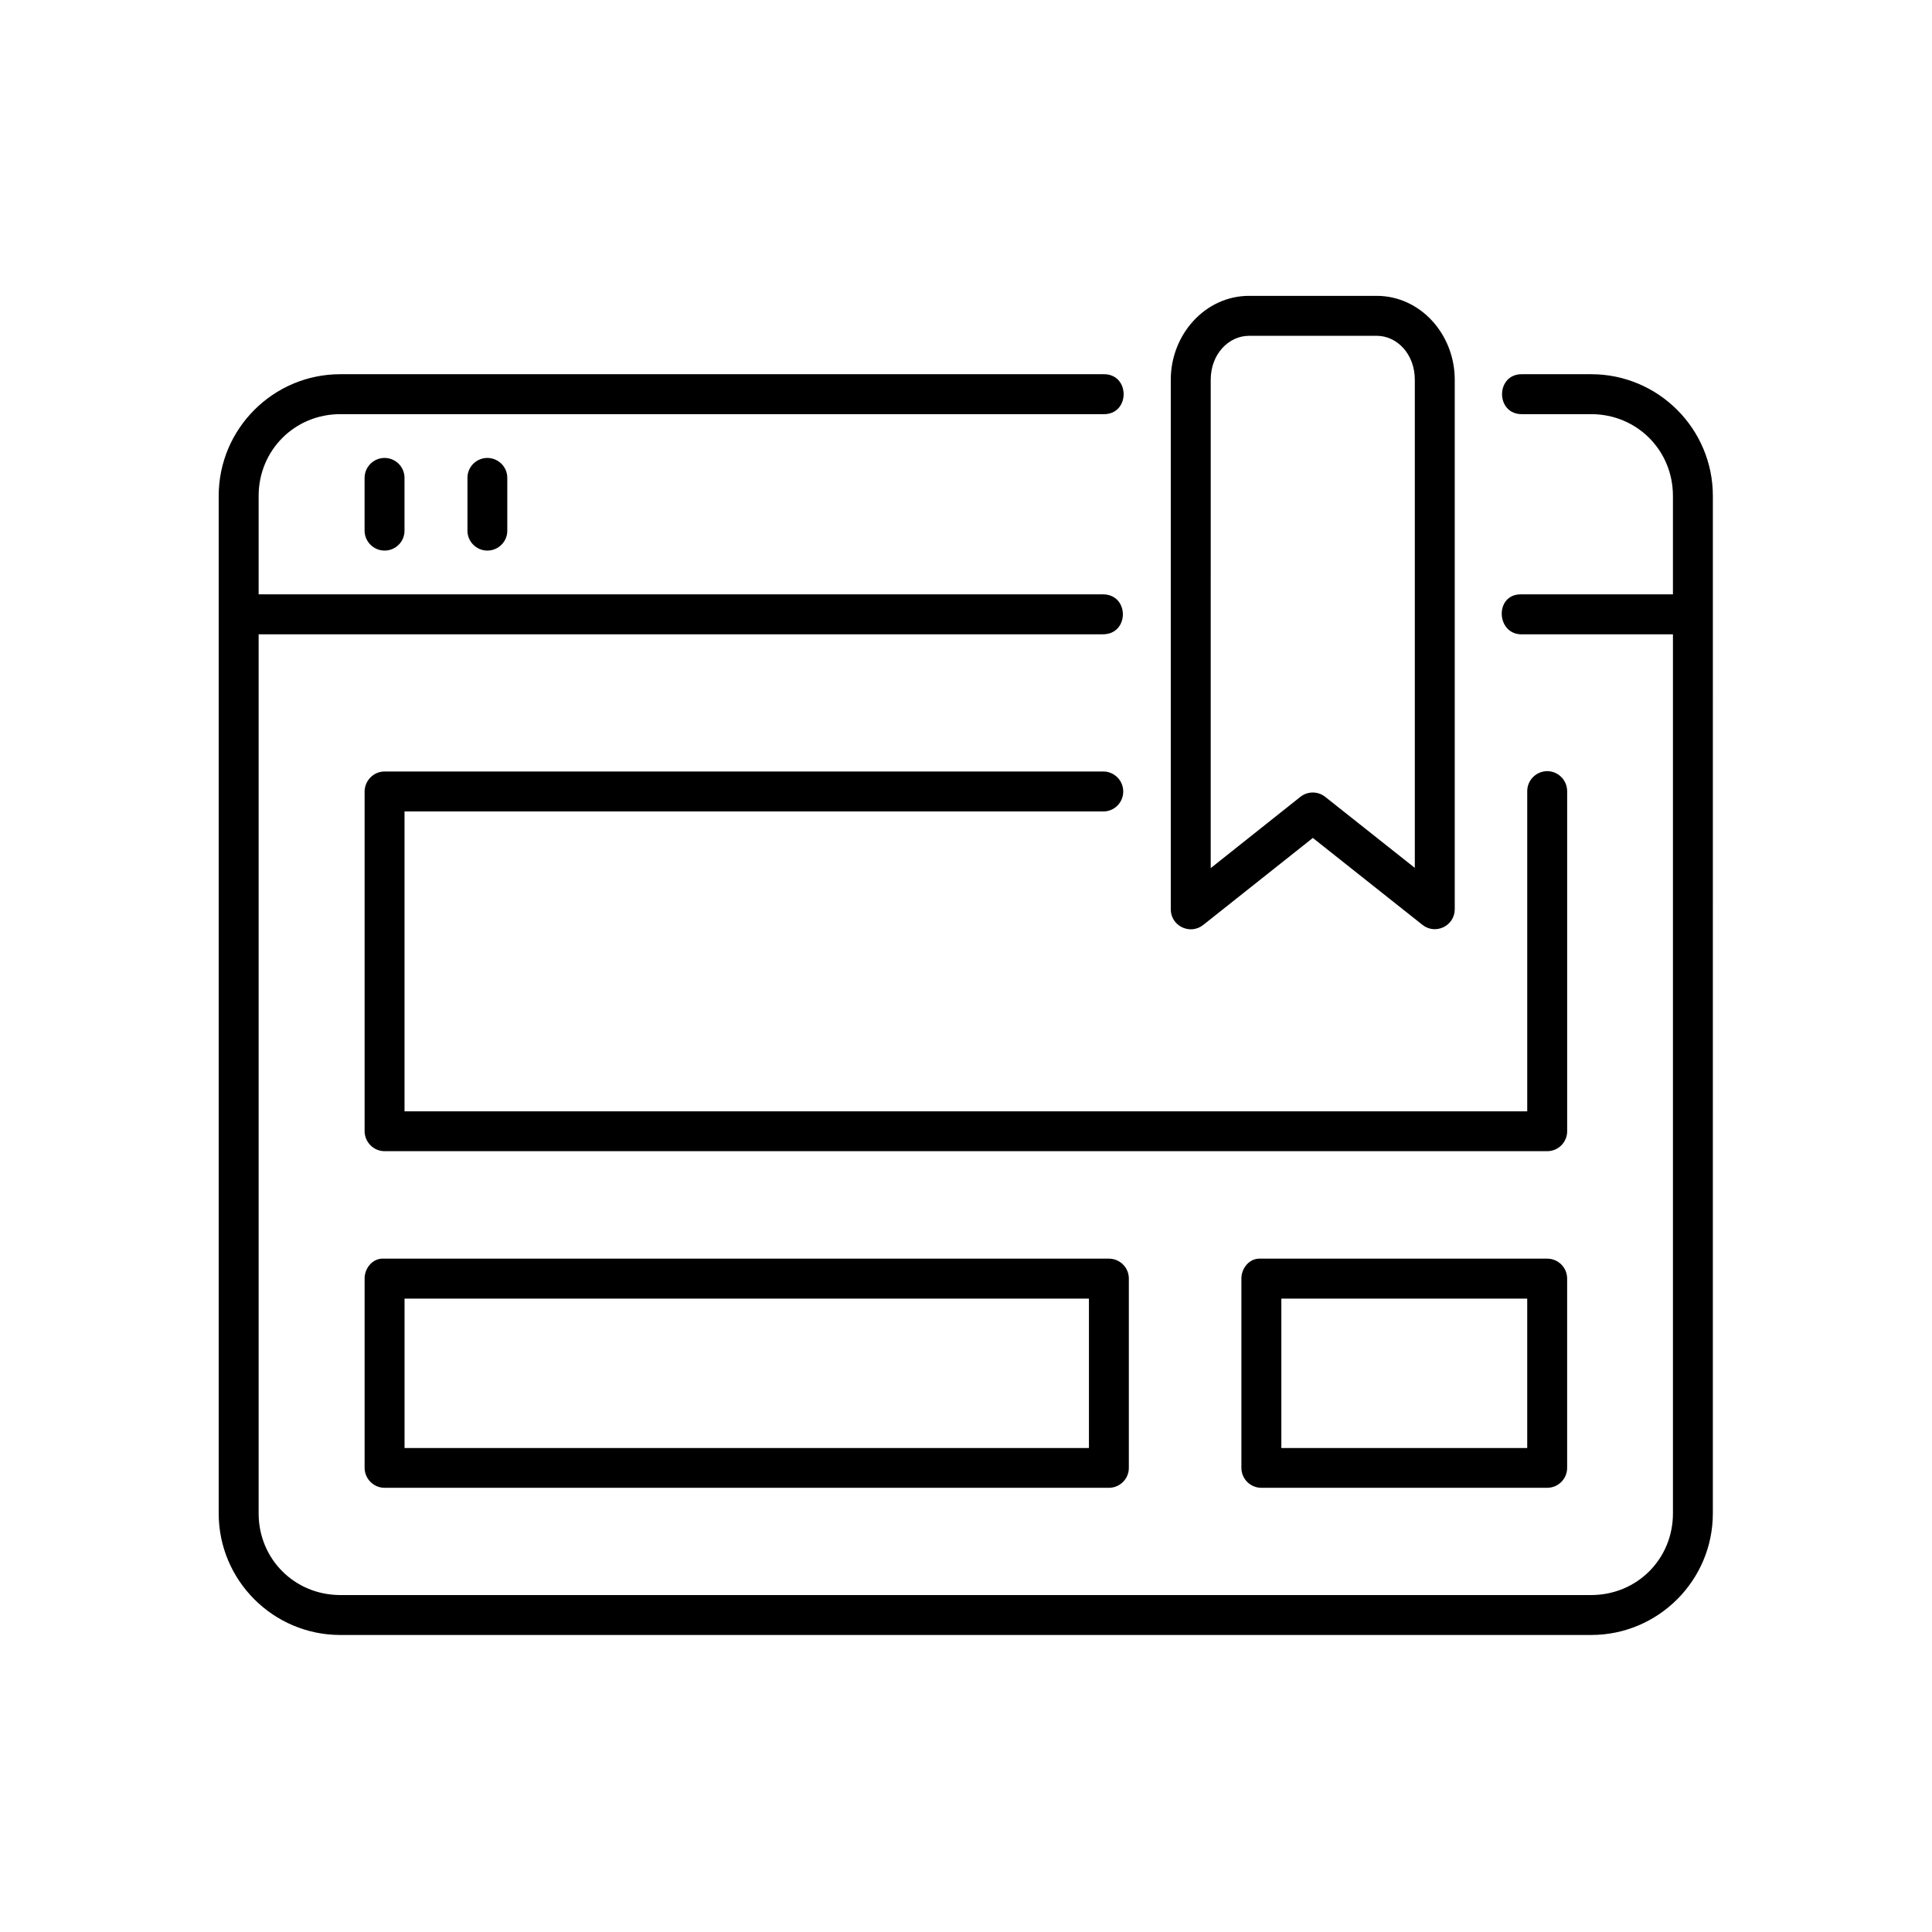 <?xml version="1.0" encoding="UTF-8"?>
<!-- Uploaded to: ICON Repo, www.svgrepo.com, Generator: ICON Repo Mixer Tools -->
<svg fill="#000000" width="800px" height="800px" version="1.1" viewBox="144 144 512 512" xmlns="http://www.w3.org/2000/svg">
 <g>
  <path d="m234.18 243.17c-17.758 0-32.223 14.461-32.223 32.242v269.66c0 17.758 14.465 32.215 32.223 32.215h331.5c17.777 0 32.242-14.461 32.242-32.215l0.004-269.66c0-17.785-14.465-32.242-32.242-32.242h-18.137c-7.316-0.262-7.316 10.848 0 10.586h18.137c12.09 0 21.66 9.562 21.66 21.664v26.09h-40.32c-7.086 0-6.527 10.934 0.527 10.586h39.797v232.98c0 12.102-9.566 21.629-21.66 21.629h-331.51c-12.07 0-21.637-9.527-21.637-21.629v-232.98h223.74c7.055 0 7.055-10.586 0-10.586h-223.74v-26.09c0-12.102 9.566-21.664 21.637-21.664h202.11c7.316 0.262 7.316-10.848 0-10.586z"/>
  <path d="m245.31 265.39c-2.711 0.324-4.727 2.633-4.691 5.336v13.828c-0.035 2.938 2.363 5.356 5.301 5.356 2.949 0 5.336-2.418 5.277-5.356v-13.828c0.062-3.176-2.703-5.688-5.887-5.336z"/>
  <path d="m272.55 265.39c-2.711 0.324-4.727 2.633-4.668 5.336v13.828c-0.055 2.938 2.34 5.356 5.277 5.356s5.336-2.418 5.277-5.356v-13.828c0.062-3.176-2.703-5.688-5.887-5.336z"/>
  <path d="m251.21 488.14h181.37v39.598h-181.37zm-5.828-10.586c-2.711 0-4.758 2.57-4.758 5.273v50.18c0.035 2.91 2.394 5.277 5.301 5.277h191.93c2.938 0 5.301-2.367 5.301-5.277v-50.18c0-2.918-2.363-5.273-5.301-5.273z" fill-rule="evenodd"/>
  <path d="m553.96 348.36c-2.949 0.062-5.277 2.481-5.227 5.394v84.758h-297.53v-79.473h185.11c2.938 0.055 5.356-2.328 5.356-5.277 0-2.973-2.418-5.336-5.356-5.309h-190.39c-2.91 0-5.269 2.383-5.301 5.309v90.035c0.035 2.91 2.394 5.277 5.301 5.277h308.09c2.938 0 5.301-2.367 5.301-5.277v-90.035c0.031-3.004-2.387-5.426-5.359-5.402z" fill-rule="evenodd"/>
  <path d="m475.03 232.99h33.793c5.445 0 10.117 4.875 10.117 11.637v129.37l-23.758-18.832c-1.926-1.523-4.637-1.523-6.562 0l-23.77 18.895 0.004-129.43c0-6.762 4.727-11.637 10.176-11.637zm0-10.586c-11.664 0-20.762 10.262-20.762 22.219v140.33c-0.023 4.449 5.141 6.93 8.605 4.16l29.043-23.051 29.07 23.051c3.465 2.719 8.535 0.242 8.535-4.16v-140.33c0-11.957-9.039-22.219-20.695-22.219h-33.797z" fill-rule="evenodd"/>
  <path d="m483.57 488.14h65.16v39.598l-65.16 0.004zm-5.828-10.586c-2.711 0-4.758 2.57-4.758 5.273v50.18c0 2.91 2.363 5.277 5.312 5.277h75.711c2.938 0 5.301-2.367 5.301-5.277v-50.18c0-2.918-2.363-5.273-5.301-5.273z" fill-rule="evenodd"/>
 </g>
</svg>